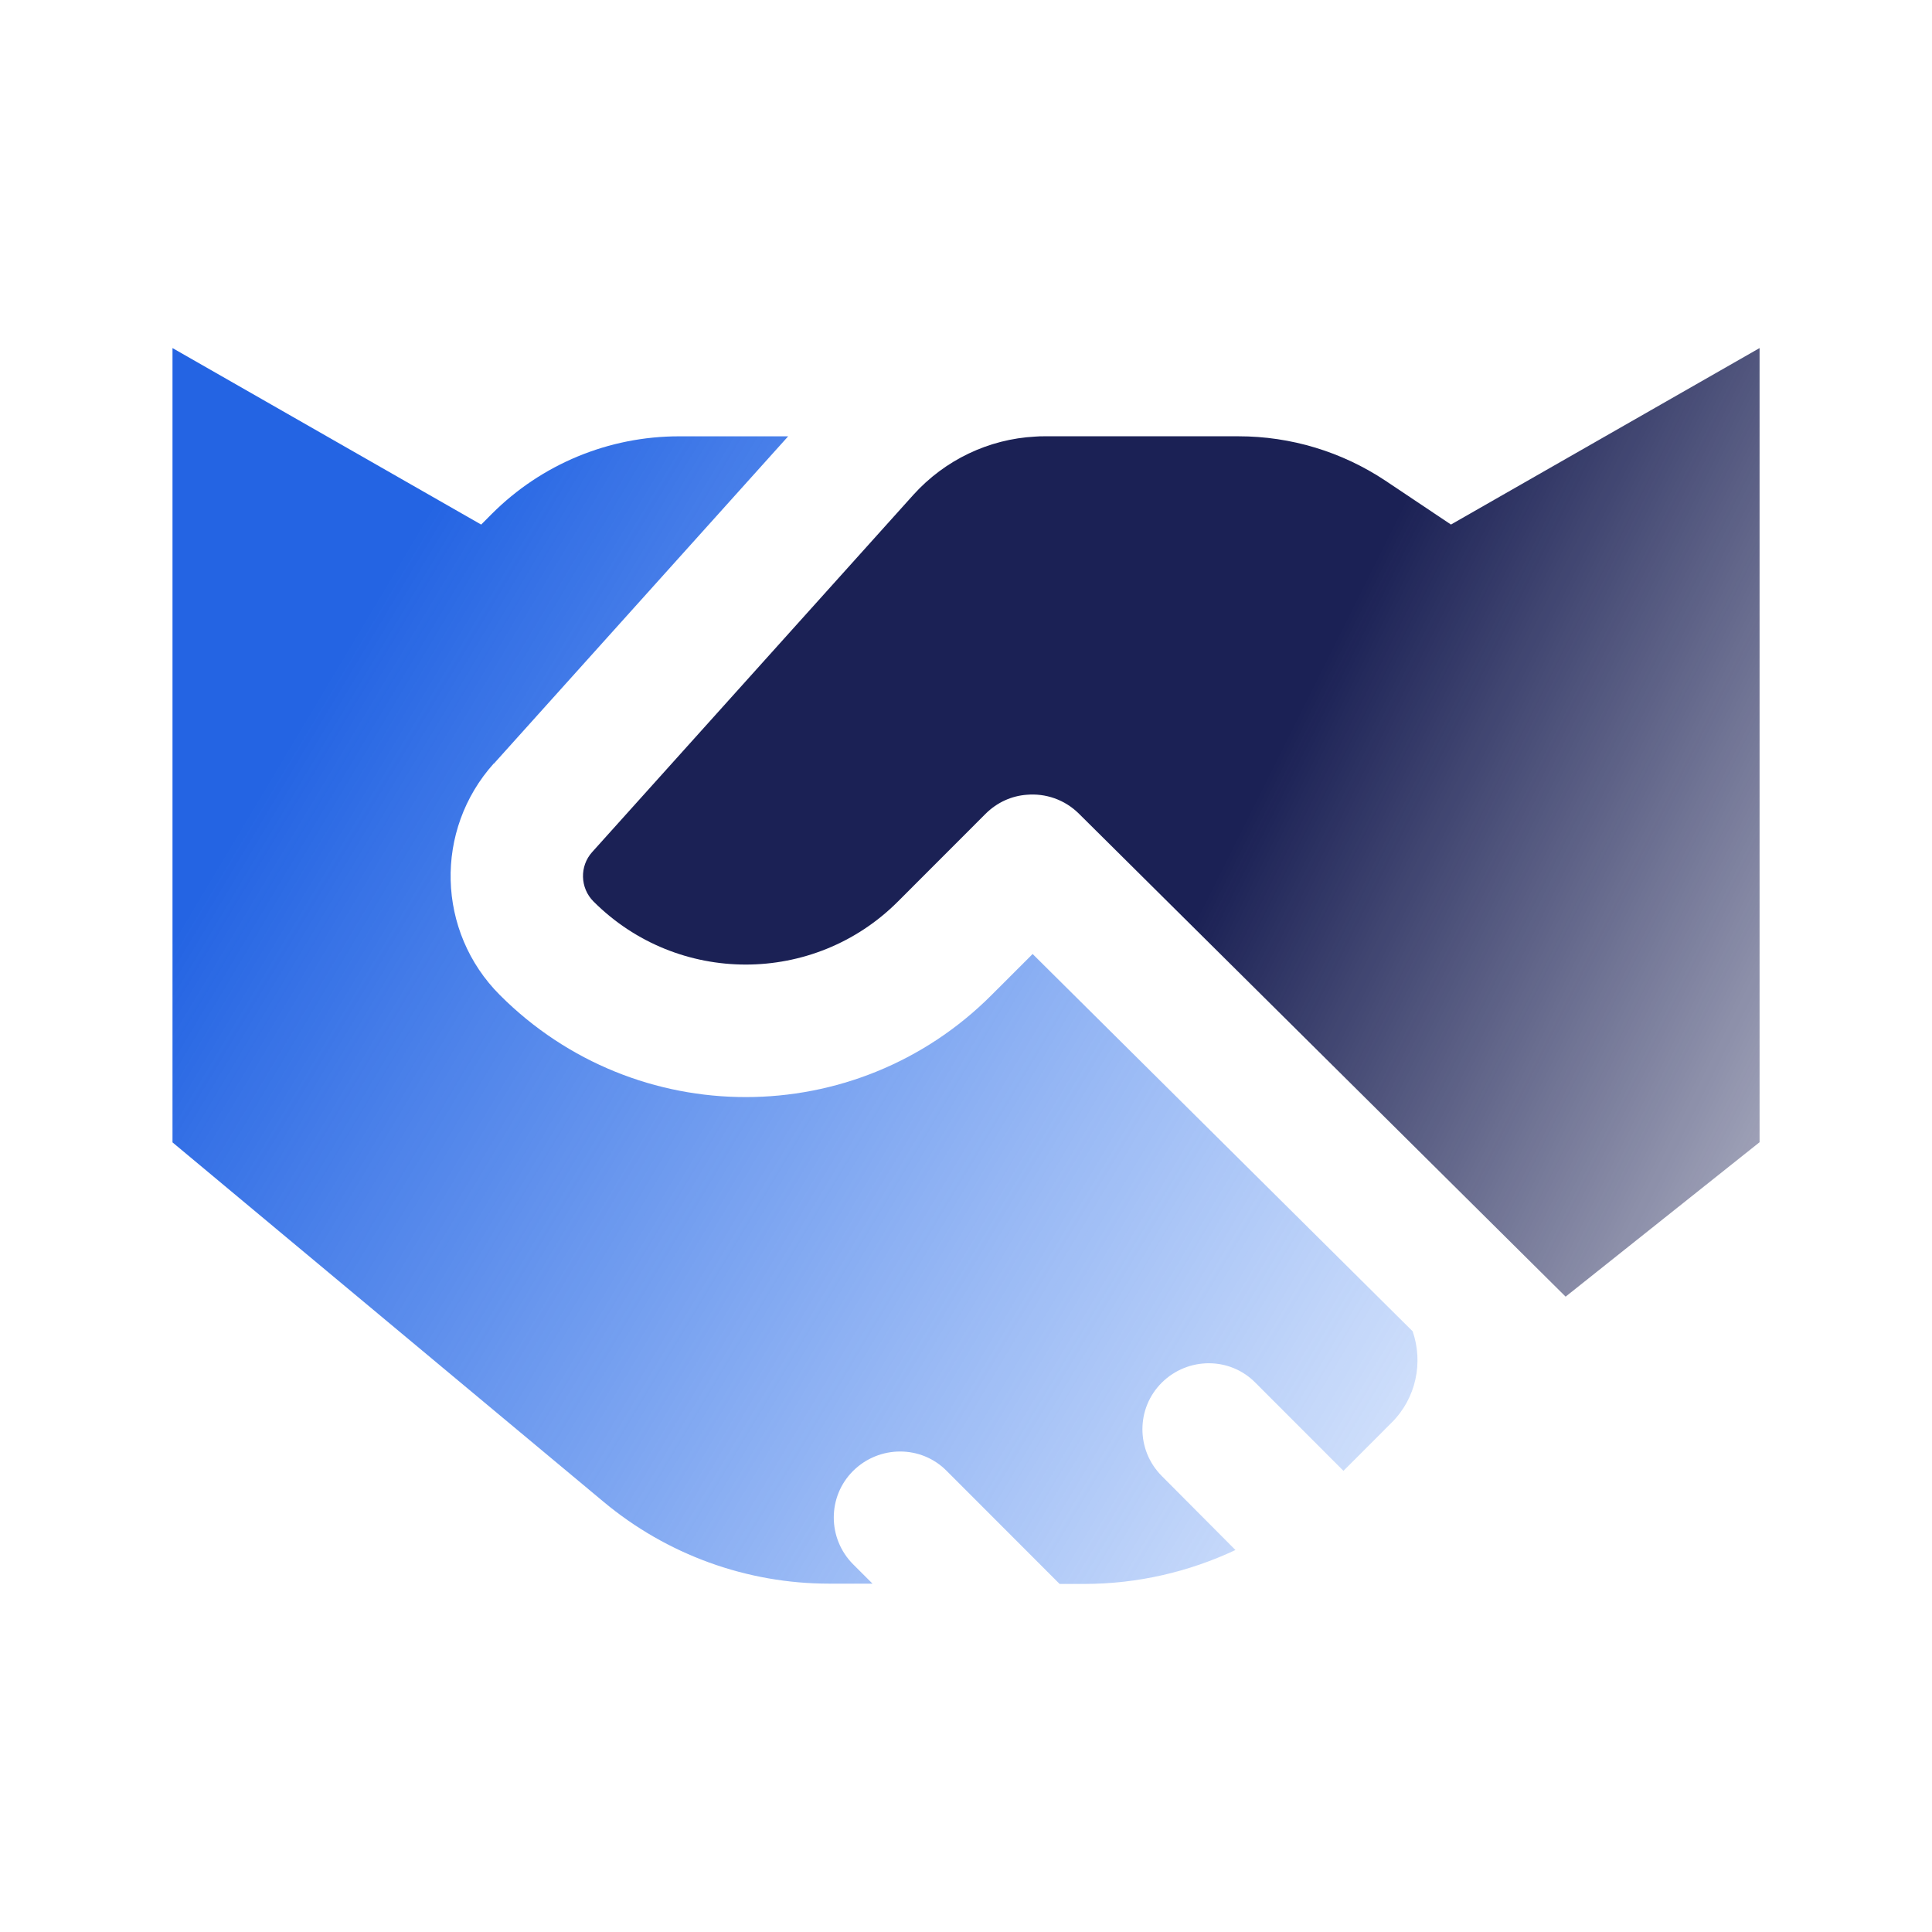 <svg width="56" height="56" viewBox="0 0 56 56" fill="none" xmlns="http://www.w3.org/2000/svg">
<path d="M26.476 14.341L17.163 24.699C16.796 25.107 16.812 25.738 17.203 26.13C19.639 28.568 23.593 28.568 26.028 26.13L28.568 23.588C28.904 23.253 29.327 23.069 29.758 23.037C30.301 22.989 30.86 23.173 31.276 23.588L45.38 37.584L51.002 33.108V10.089L42.057 15.204L40.157 13.933C38.895 13.094 37.417 12.646 35.9 12.646H30.277C30.189 12.646 30.094 12.646 30.006 12.655C28.656 12.726 27.386 13.334 26.476 14.341Z" fill="url(#paint0_linear_3982_9201)"/>
<path d="M14.314 22.136L22.845 12.647H19.682C17.645 12.647 15.696 13.454 14.258 14.893L13.947 15.205L5 10.089V33.112L17.493 43.529C19.331 45.064 21.647 45.903 24.035 45.903H25.29L24.73 45.344C23.98 44.592 23.98 43.377 24.73 42.633C25.481 41.89 26.695 41.882 27.438 42.633L30.713 45.911H31.432C32.958 45.911 34.452 45.567 35.81 44.928L33.677 42.785C32.926 42.034 32.926 40.819 33.677 40.075C34.428 39.332 35.642 39.324 36.385 40.075L38.941 42.633L40.339 41.234C41.05 40.523 41.258 39.492 40.946 38.588L29.931 27.652L28.74 28.843C24.802 32.785 18.428 32.785 14.49 28.843C12.652 27.005 12.581 24.055 14.314 22.128V22.136Z" fill="url(#paint1_linear_3982_9201)"/>
<defs>
<linearGradient id="paint0_linear_3982_9201" x1="35.554" y1="24.839" x2="62.948" y2="38.536" gradientUnits="userSpaceOnUse">
<stop stop-color="#1B2155"/>
<stop offset="1" stop-color="#1B2155" stop-opacity="0"/>
</linearGradient>
<linearGradient id="paint1_linear_3982_9201" x1="7.842" y1="22.448" x2="50.406" y2="47.894" gradientUnits="userSpaceOnUse">
<stop stop-color="#2464E3"/>
<stop offset="1" stop-color="#397DF1" stop-opacity="0"/>
</linearGradient>
</defs>
</svg>
